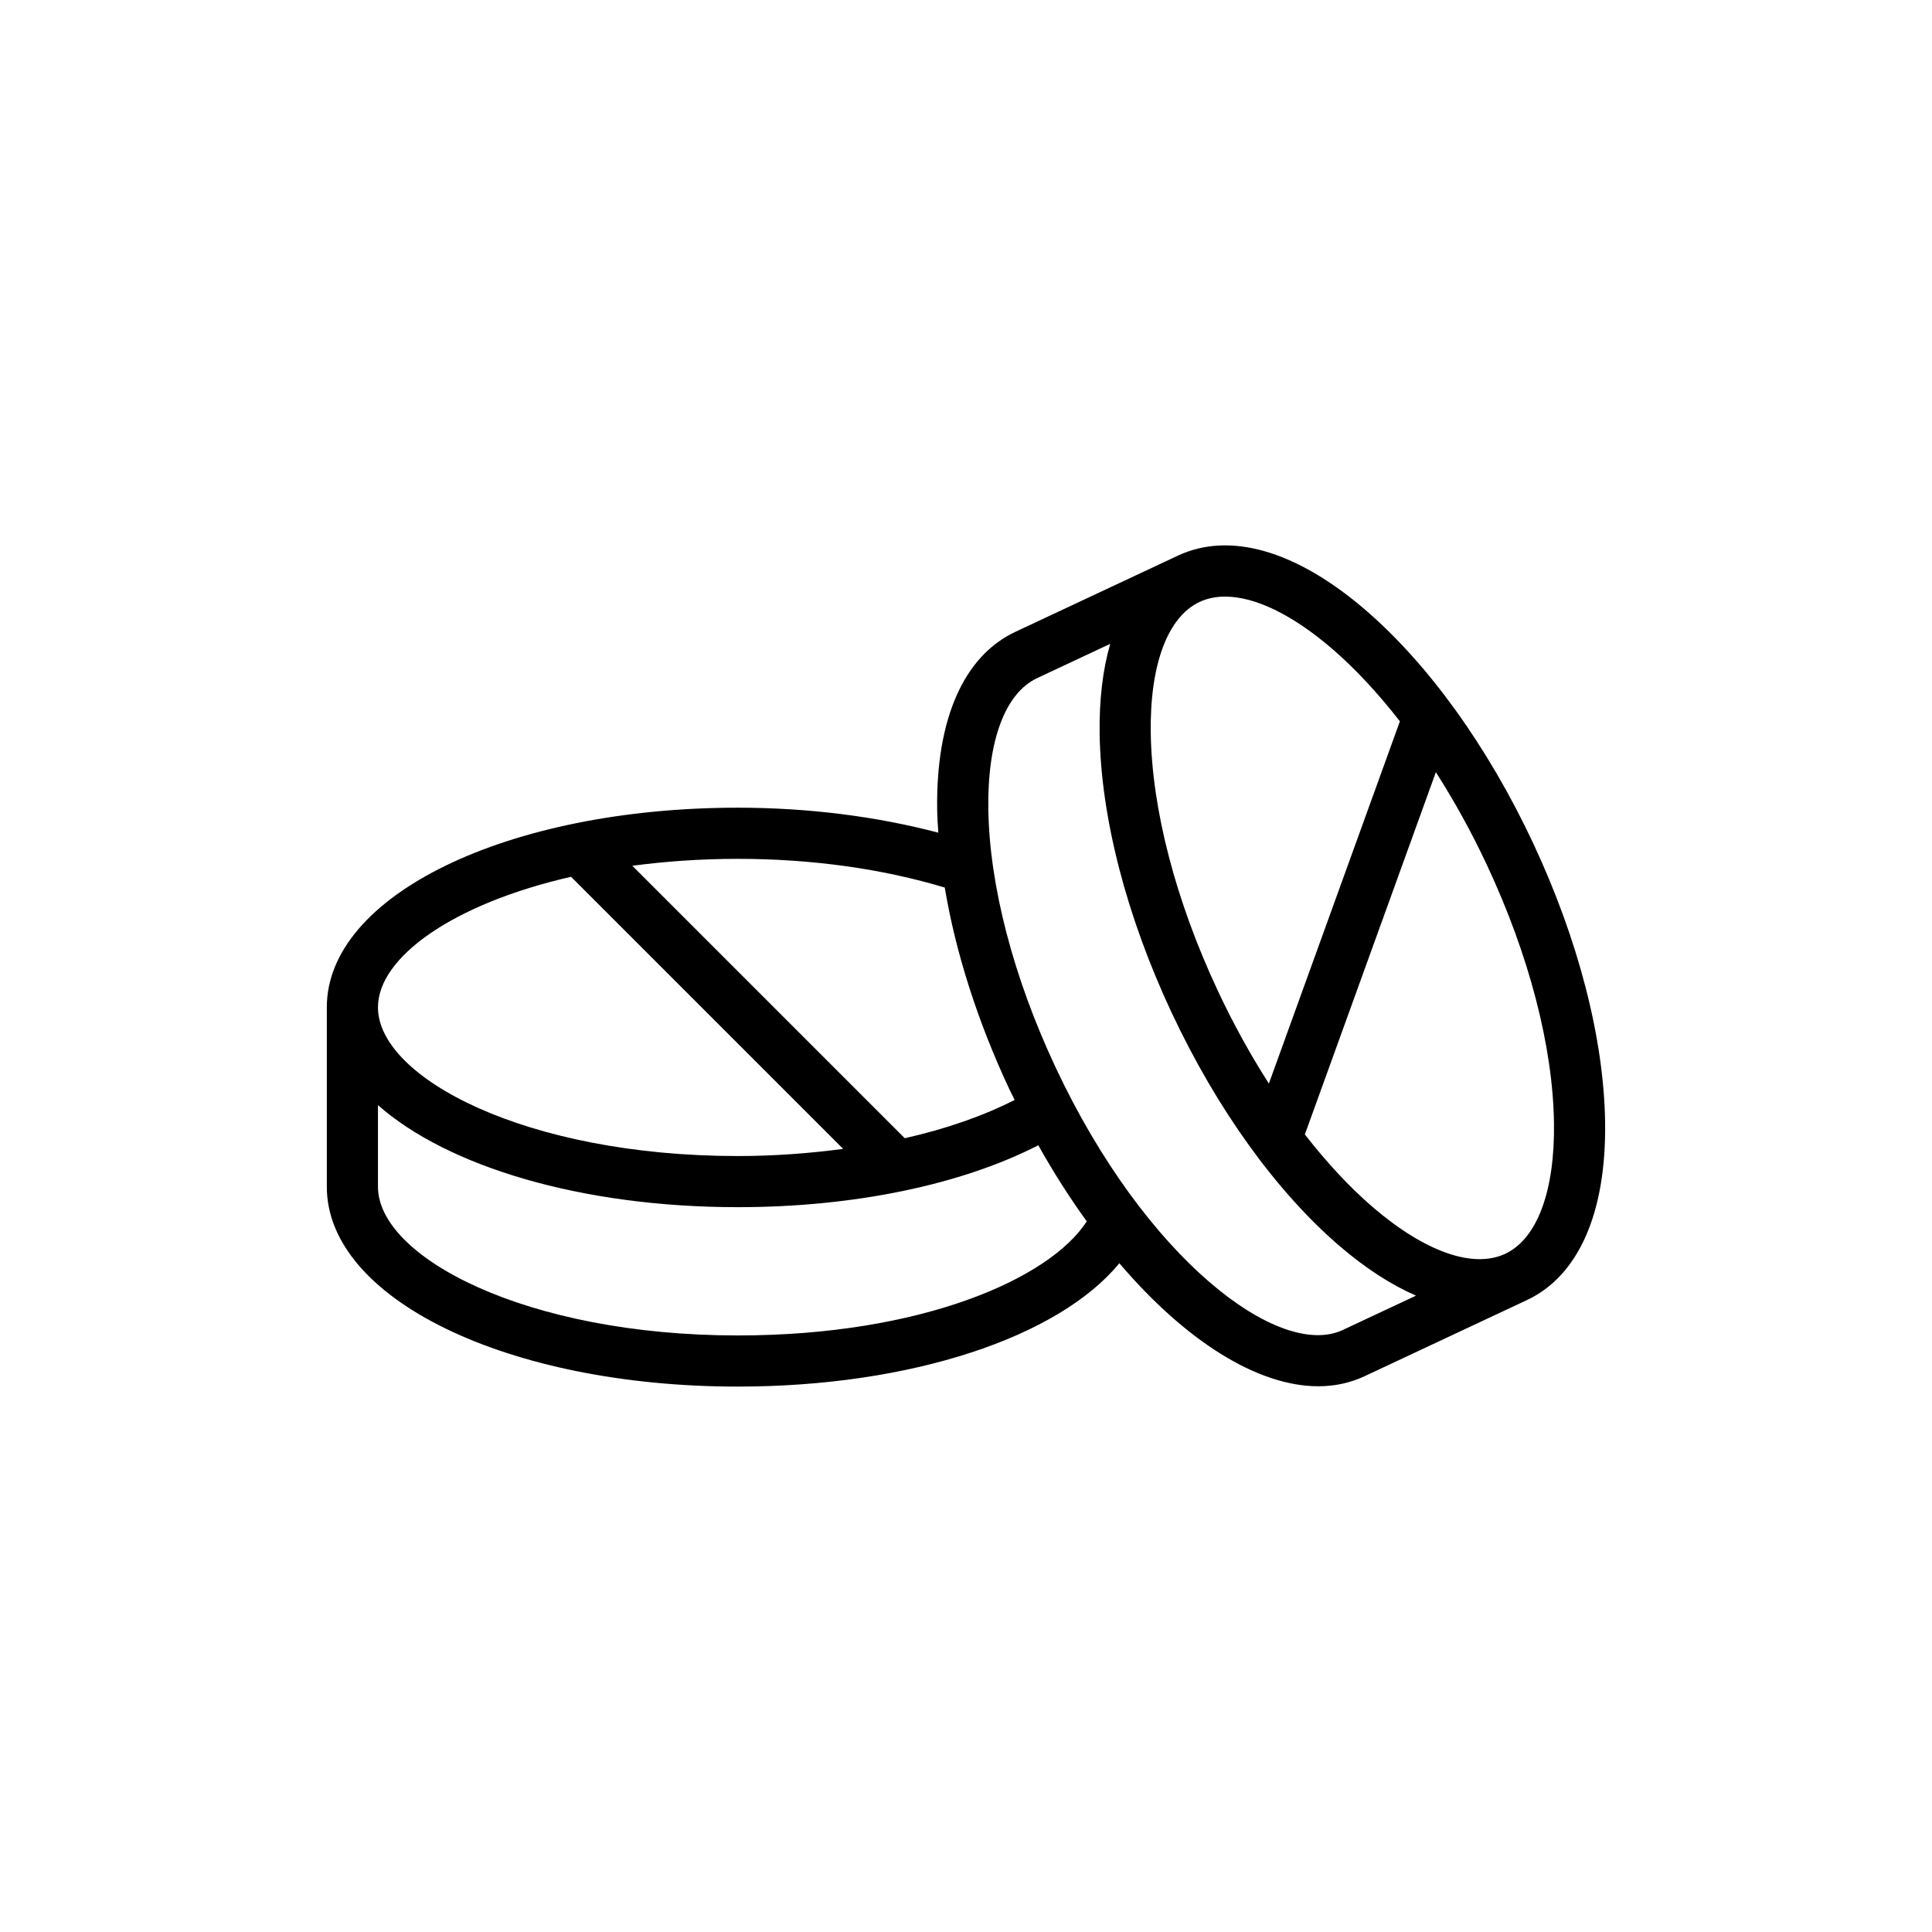<?xml version="1.0" encoding="UTF-8"?>
<!-- Uploaded to: SVG Repo, www.svgrepo.com, Generator: SVG Repo Mixer Tools -->
<svg fill="#000000" width="800px" height="800px" version="1.1" viewBox="144 144 512 512" xmlns="http://www.w3.org/2000/svg">
 <path d="m339.55 511.46c45.793 0 84.992-13.059 101.09-32.695 17.465 20.512 36.539 32.609 52.719 32.609 4.309 0 8.418-0.859 12.234-2.648l43.047-20.184c13.711-6.43 21.074-23.18 20.73-47.172-0.316-22.113-7.094-48.367-19.074-73.93-11.984-25.562-27.828-47.562-44.629-61.953-18.215-15.609-35.789-20.66-49.52-14.234l-43.055 20.184c-13.711 6.43-21.074 23.18-20.73 47.172 0.027 1.977 0.168 4.019 0.301 6.059-16.211-4.266-34.281-6.621-53.113-6.621-61.086 0-108.94 23.234-108.94 52.898v47.547c-0.004 29.703 47.848 52.969 108.93 52.969zm0-13.551c-56.215 0-95.387-20.773-95.387-39.414v-21.625c18.398 16.25 53.805 27.043 95.387 27.043 30.781 0 59.242-5.957 79.609-16.406 4.055 7.238 8.359 13.969 12.84 20.168-9.773 15.191-43.781 30.234-92.449 30.234zm216.27-56.344c0.258 18.082-4.453 30.734-12.934 34.711-8.477 3.965-21.219-0.504-34.957-12.262-6.231-5.336-12.32-11.91-18.129-19.375l34.719-96c4.871 7.606 9.422 15.84 13.508 24.551 11.184 23.859 17.504 48.145 17.793 68.375zm-87.148-139.46c7.859 0 17.734 4.727 28.18 13.676 6.231 5.34 12.324 11.914 18.133 19.379l-34.719 96c-4.871-7.606-9.426-15.84-13.512-24.555-11.184-23.859-17.5-48.141-17.793-68.371-0.258-18.086 4.461-30.738 12.941-34.715 2.027-0.945 4.305-1.414 6.769-1.414zm-49.82 21.602 19.371-9.082c-1.973 6.805-2.934 14.793-2.809 23.801 0.316 22.113 7.094 48.367 19.074 73.93 11.984 25.562 27.828 47.562 44.629 61.953 6.863 5.875 13.629 10.215 20.137 13.051l-19.414 9.102c-16.828 7.898-52.266-18.77-76.133-69.672-11.184-23.863-17.5-48.145-17.793-68.375-0.258-18.082 4.453-30.73 12.938-34.707zm-24.48 55.508c2.836 17 8.625 35.32 17.066 53.328 0.473 1.004 0.977 1.957 1.457 2.949-8.23 4.199-18.09 7.66-29.117 10.152l-72.203-72.203c8.727-1.164 18.066-1.836 27.977-1.836 19.73-0.004 38.52 2.688 54.82 7.609zm-99.035-2.856 72.109 72.109c-8.973 1.195-18.328 1.895-27.895 1.895-56.215 0-95.387-20.773-95.387-39.414 0-13.188 19.719-27.402 51.172-34.59z"/>
</svg>
